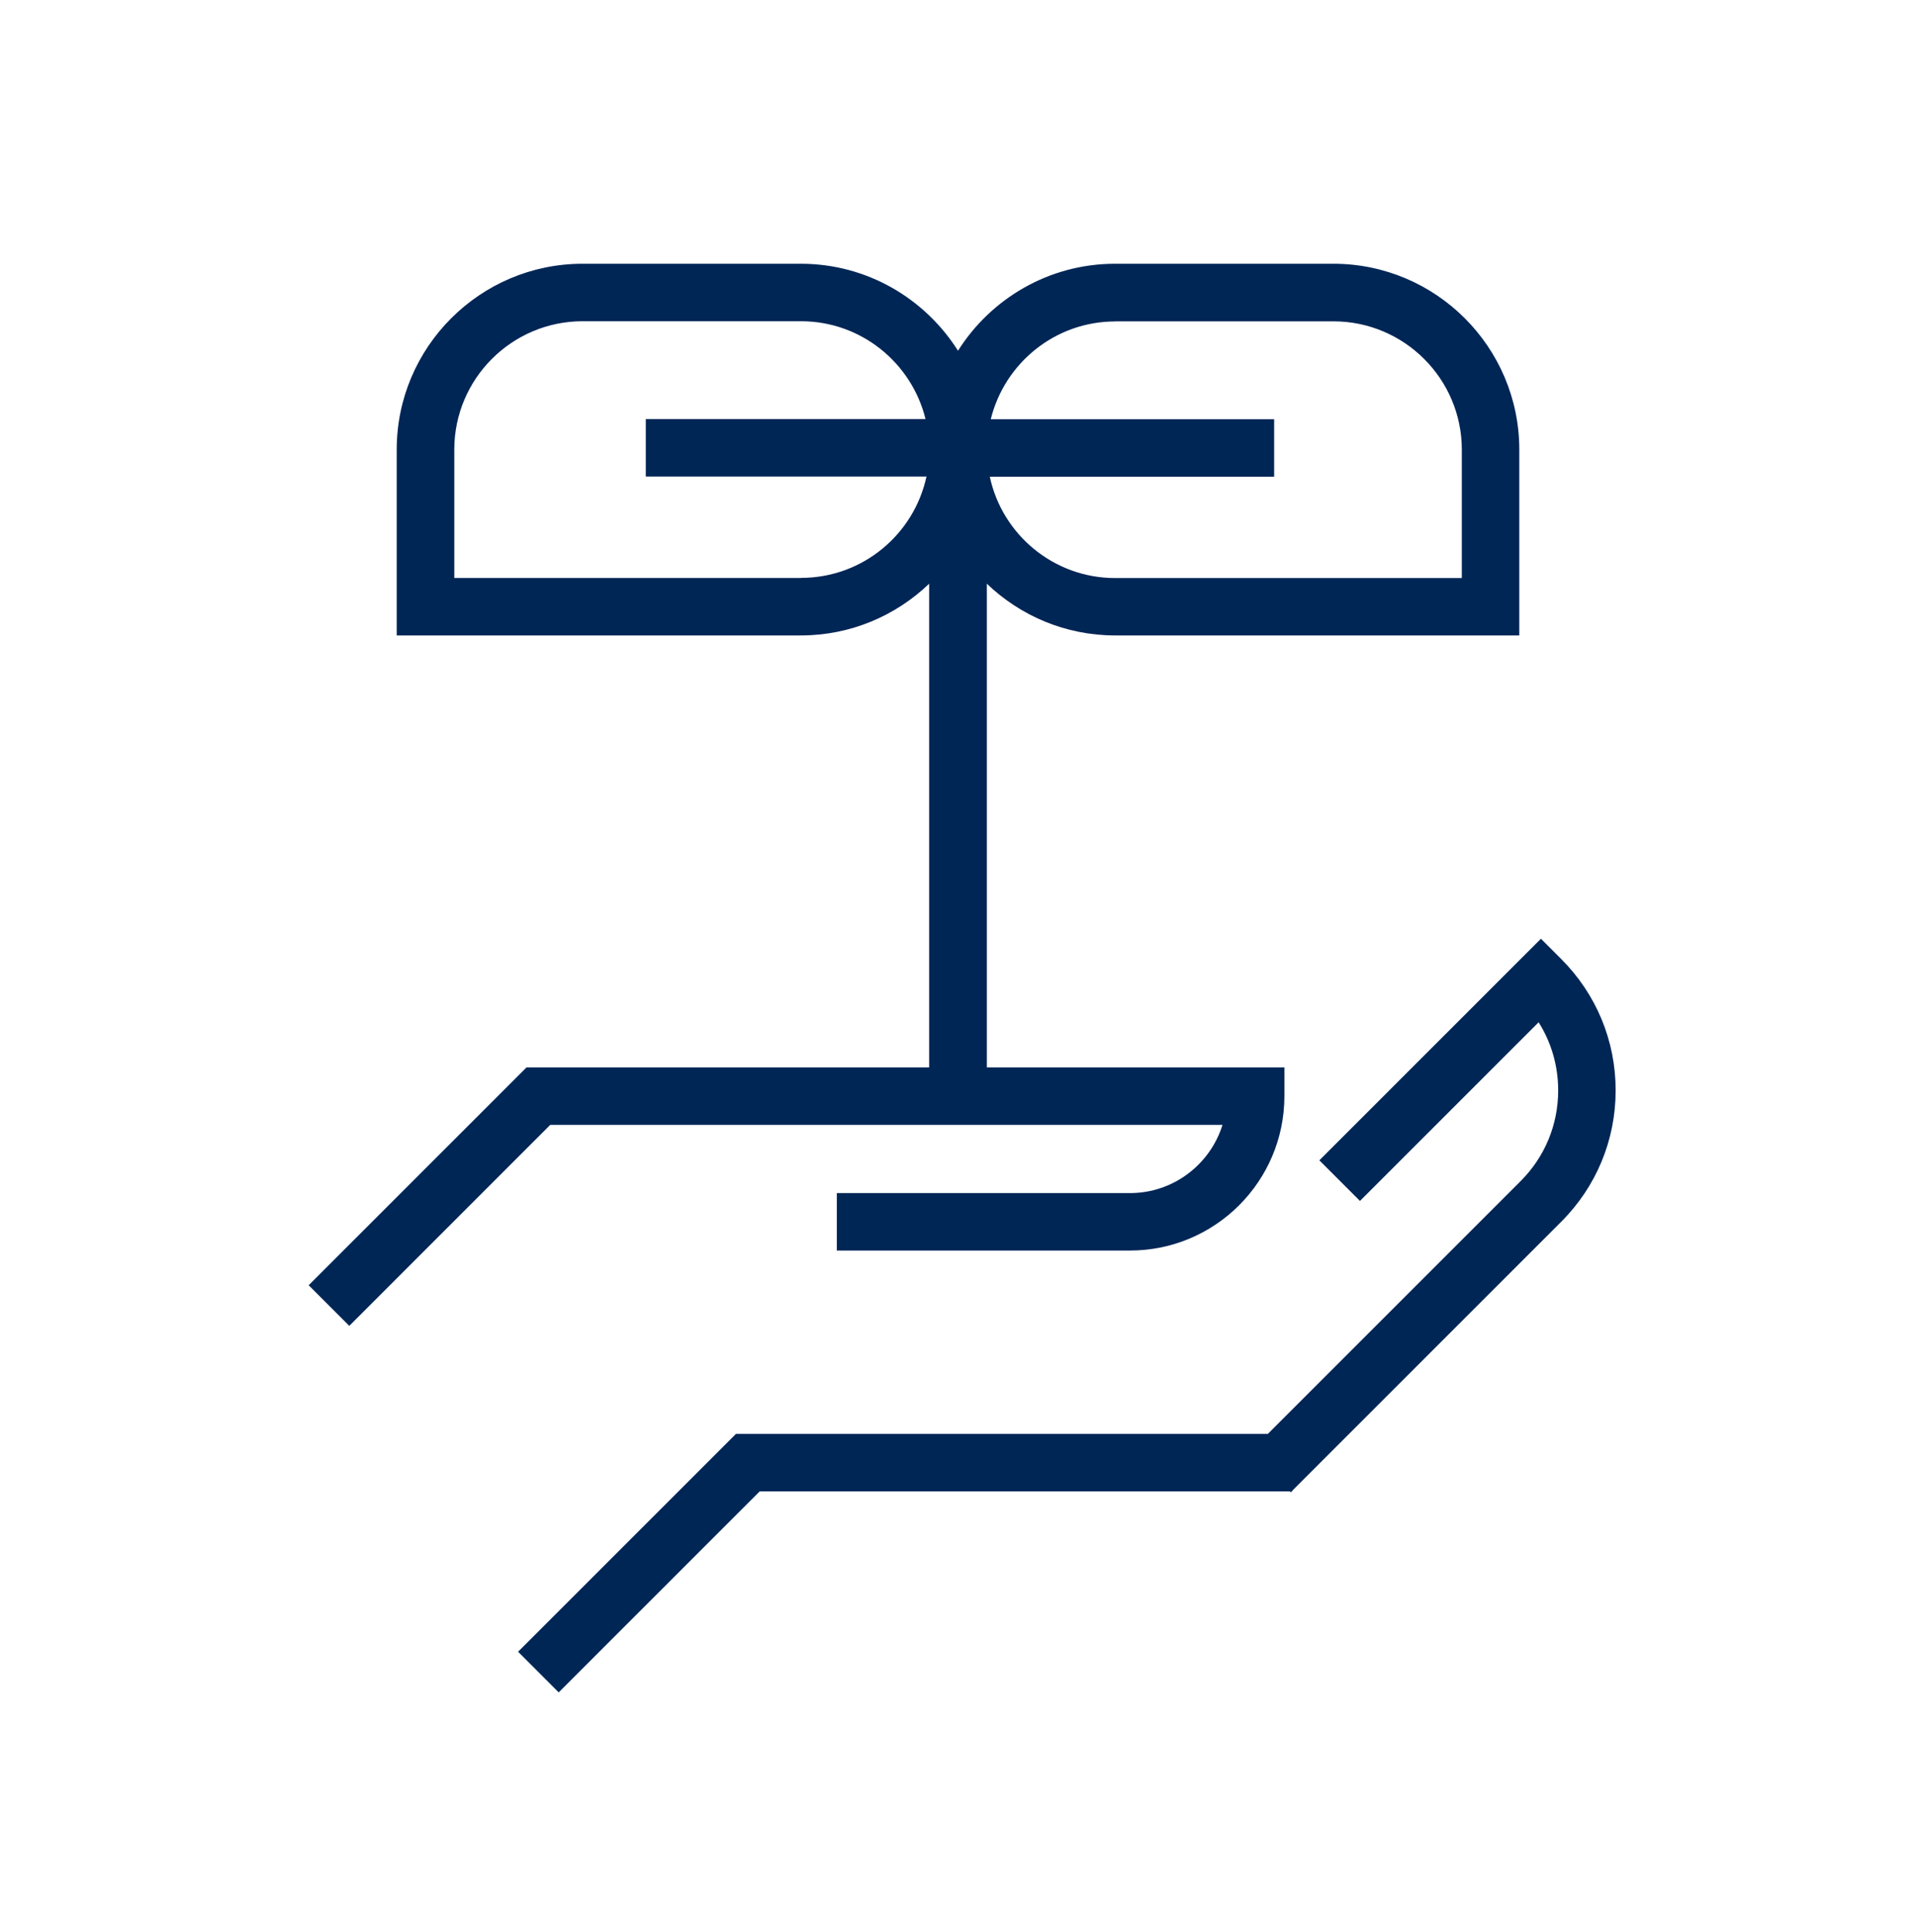 <svg width="120" height="121" viewBox="0 0 120 121" fill="none" xmlns="http://www.w3.org/2000/svg">
<g id="Pictograms / environment">
<path id="Vector" d="M62.952 70.454H76.566C75.798 72.927 73.488 74.727 70.77 74.727H52.41V78.326H70.77C76.104 78.326 80.442 73.989 80.442 68.654V66.855H61.806V36.56C63.9 38.565 66.726 39.8 69.846 39.8H95.154V28.16C95.154 21.747 89.934 16.52 83.514 16.52H69.84C65.7 16.52 62.064 18.698 60 21.968C57.936 18.704 54.306 16.52 50.16 16.52H36.486C30.072 16.52 24.846 21.741 24.846 28.16V39.8H50.154C53.274 39.8 56.1 38.565 58.194 36.56V66.855H32.976L19.332 80.499L21.876 83.043L34.464 70.454H62.94H62.952ZM69.84 20.127H83.514C87.948 20.127 91.554 23.733 91.554 28.166V36.206H69.846C65.994 36.206 62.766 33.483 61.992 29.858H79.8V26.259H62.052C62.916 22.748 66.078 20.133 69.852 20.133L69.84 20.127ZM50.16 36.2H28.452V28.16C28.452 23.727 32.058 20.12 36.492 20.12H50.166C53.94 20.12 57.102 22.736 57.966 26.247H40.446V29.846H58.026C57.246 33.471 54.024 36.194 50.172 36.194L50.16 36.2Z" fill="#002656"/>
<path id="Vector_2" d="M101.189 68.295C101.189 65.187 99.977 62.265 97.781 60.069L96.509 58.797L82.631 72.675L85.175 75.219L96.365 64.029C97.163 65.295 97.589 66.765 97.589 68.295C97.589 70.443 96.755 72.459 95.237 73.977L79.403 89.811H46.091L32.447 103.455L34.991 105.999L47.579 93.411H80.783L80.837 93.465L80.891 93.411H80.939V93.363L97.781 76.521C99.977 74.325 101.189 71.403 101.189 68.295Z" fill="#002656"/>
</g>
</svg>

